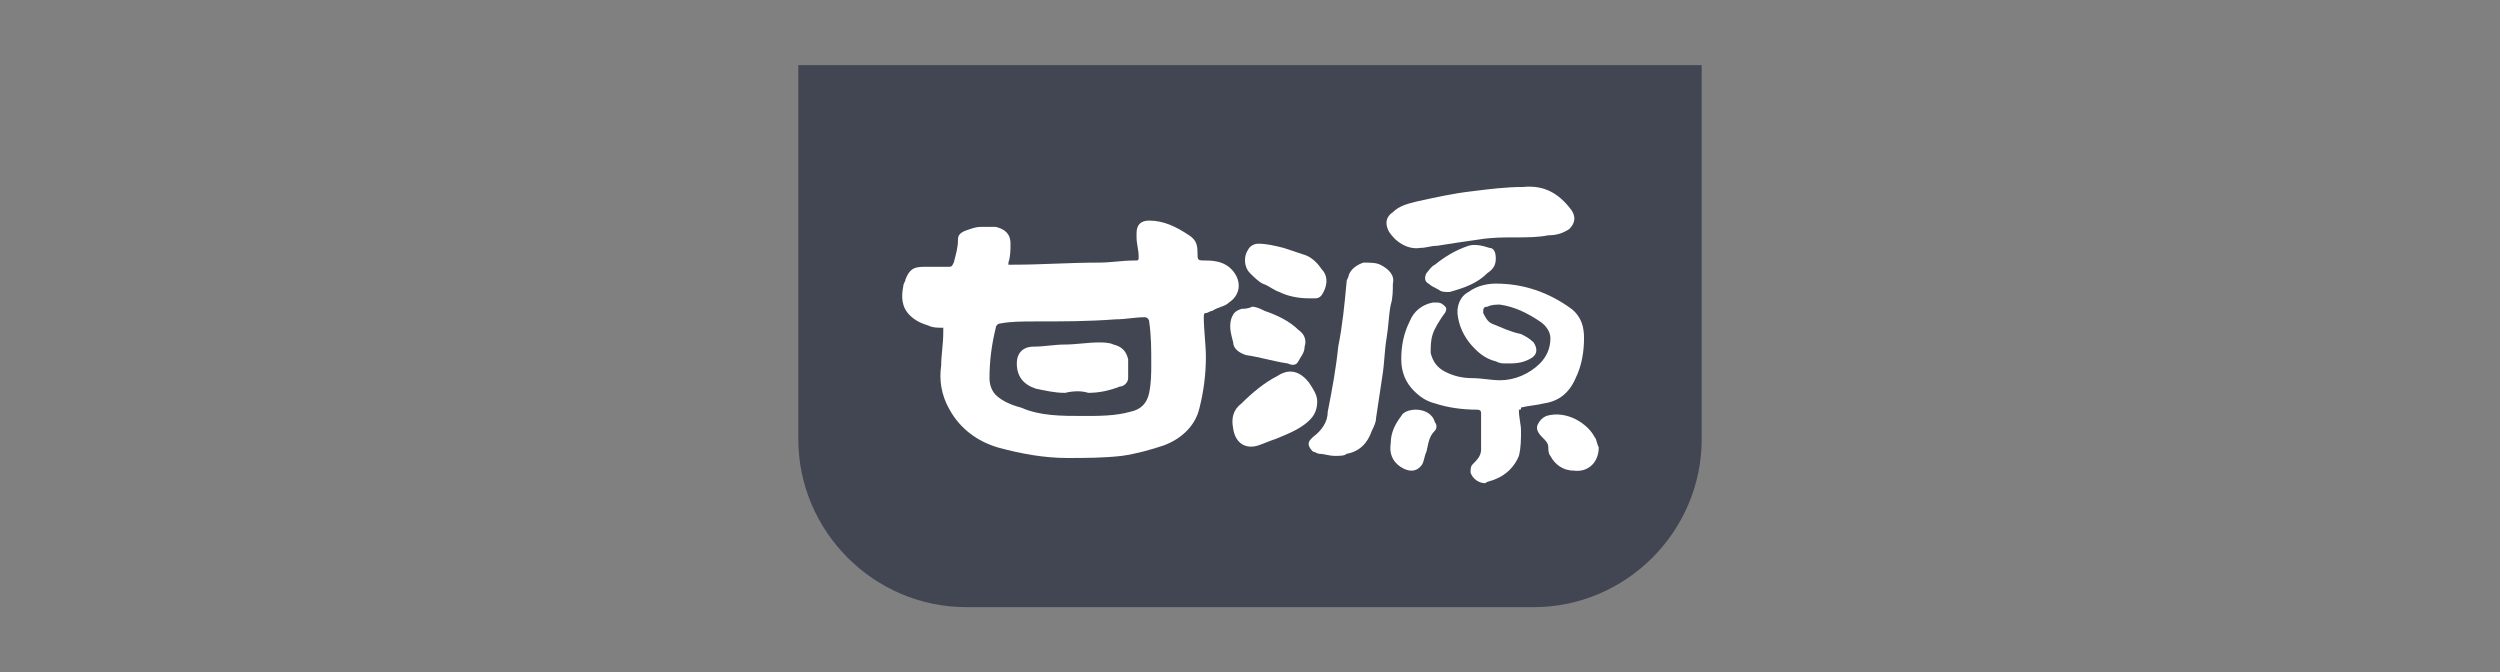 <?xml version="1.0" encoding="utf-8"?>
<!-- Generator: Adobe Illustrator 27.0.0, SVG Export Plug-In . SVG Version: 6.00 Build 0)  -->
<svg version="1.1" id="Layer_1" xmlns="http://www.w3.org/2000/svg" xmlns:xlink="http://www.w3.org/1999/xlink" x="0px" y="0px"
	 viewBox="0 0 119 32" style="enable-background:new 0 0 119 32;" xml:space="preserve">
<rect x="0" y="0" width="119" height="32" fill="#808080" stroke="none"/>
<style type="text/css">
	.st0{opacity:0.8;fill-rule:evenodd;clip-rule:evenodd;fill:#121826;enable-background:new    ;}
	
		.st1{opacity:0.8;fill-rule:evenodd;clip-rule:evenodd;fill:#121826;stroke:#121826;stroke-width:0.3;stroke-miterlimit:10;enable-background:new    ;}
	.st2{fill:#414652;}
	.st3{fill:#FFFFFF;}
	.st4{fill-rule:evenodd;clip-rule:evenodd;fill:#414652;}
</style>
<g>
	<path class="st2" d="M73,28.9H46c-4.4,0-8-3.6-8-8V3.1h43v17.8C81,25.3,77.4,28.9,73,28.9z"/>
	<g>
		<path class="st3" d="M44.9,15.6c-0.3,0-0.5,0-0.7-0.1c-0.3-0.1-0.6-0.2-0.9-0.5c-0.4-0.4-0.4-0.9-0.3-1.4c0-0.1,0.1-0.2,0.1-0.3
			c0.2-0.5,0.4-0.6,0.9-0.6c0.4,0,0.8,0,1.1,0c0.2,0,0.2,0,0.3-0.2c0.1-0.4,0.2-0.7,0.2-1.1c0-0.2,0.1-0.3,0.3-0.4
			c0.3-0.1,0.5-0.2,0.8-0.2c0.2,0,0.5,0,0.7,0c0.4,0.1,0.7,0.3,0.7,0.8c0,0.3,0,0.6-0.1,0.9c0,0,0,0.1,0,0.1c0.1,0,0.1,0,0.2,0
			c1.4,0,2.7-0.1,4.1-0.1c0.6,0,1.1-0.1,1.7-0.1c0.2,0,0.2,0,0.2-0.2c0-0.3-0.1-0.6-0.1-0.9c0-0.1,0-0.2,0-0.2
			c0-0.4,0.2-0.6,0.6-0.6c0.7,0,1.3,0.3,1.9,0.7c0.3,0.2,0.4,0.4,0.4,0.8c0,0.4,0,0.4,0.4,0.4c0.5,0,0.9,0.1,1.2,0.4
			c0.5,0.5,0.5,1.2-0.1,1.6c-0.2,0.2-0.5,0.2-0.8,0.4c-0.1,0-0.2,0.1-0.3,0.1c-0.1,0-0.1,0.1-0.1,0.2c0,0.6,0.1,1.3,0.1,1.9
			c0,0.8-0.1,1.6-0.3,2.4c-0.2,0.9-0.9,1.5-1.7,1.8c-0.6,0.2-1.3,0.4-2,0.5c-0.9,0.1-1.7,0.1-2.6,0.1c-1.1,0-2.2-0.2-3.3-0.5
			c-1-0.3-1.8-0.9-2.3-1.8c-0.4-0.7-0.5-1.4-0.4-2.1c0-0.5,0.1-1,0.1-1.6C44.9,15.7,44.9,15.6,44.9,15.6z M51.6,19.8
			c0.7,0,1.5,0,2.2-0.2c0.5-0.1,0.8-0.4,0.9-0.9c0.1-0.5,0.1-0.9,0.1-1.4c0-0.7,0-1.3-0.1-2c0-0.1-0.1-0.2-0.2-0.2
			c-0.5,0-0.9,0.1-1.4,0.1c-1.3,0.1-2.5,0.1-3.8,0.1c-0.6,0-1.2,0-1.7,0.1c-0.1,0-0.2,0.1-0.2,0.2c-0.2,0.8-0.3,1.6-0.3,2.4
			c0,0.3,0.1,0.6,0.3,0.8c0.3,0.3,0.8,0.5,1.2,0.6C49.5,19.8,50.5,19.8,51.6,19.8z"/>
		<path class="st3" d="M72.3,19.5c0,0.4,0.1,0.7,0.1,1c0,0.4,0,0.8-0.1,1.2c-0.2,0.5-0.6,0.9-1.1,1.1c-0.2,0.1-0.4,0.1-0.5,0.2
			c-0.3,0-0.6-0.2-0.7-0.5c0-0.2,0-0.3,0.1-0.4c0.2-0.2,0.4-0.4,0.4-0.7c0-0.2,0-0.4,0-0.6c0-0.4,0-0.8,0-1.1c0-0.1,0-0.2-0.2-0.2
			c-0.7,0-1.4-0.1-2-0.3c-0.4-0.1-0.7-0.3-1-0.6c-0.4-0.4-0.6-0.9-0.6-1.5c0-0.6,0.1-1.2,0.4-1.8c0.2-0.5,0.6-0.8,1.1-0.9
			c0.1,0,0.1,0,0.2,0c0.2,0,0.3,0.1,0.4,0.2c0.1,0.1,0,0.3-0.1,0.4c-0.2,0.3-0.4,0.6-0.5,0.9c-0.1,0.3-0.1,0.6-0.1,0.9
			c0.1,0.4,0.3,0.7,0.7,0.9c0.4,0.2,0.8,0.3,1.3,0.3c0.4,0,0.9,0.1,1.3,0.1c0.7,0,1.4-0.3,1.9-0.8c0.3-0.3,0.5-0.7,0.5-1.2
			c0-0.3-0.2-0.6-0.5-0.8c-0.6-0.4-1.2-0.7-1.9-0.8c-0.2,0-0.4,0-0.6,0.1c-0.2,0-0.2,0.1-0.2,0.3c0.1,0.2,0.2,0.4,0.4,0.5
			c0.5,0.2,0.9,0.4,1.4,0.5c0.2,0.1,0.4,0.2,0.6,0.4c0.2,0.3,0.2,0.6-0.2,0.8c-0.4,0.2-0.7,0.2-1.1,0.2c-0.2,0-0.3,0-0.5-0.1
			c-0.4-0.1-0.7-0.3-1-0.6c-0.4-0.4-0.7-0.9-0.8-1.5c-0.1-0.5,0.1-1,0.5-1.2c0.4-0.3,0.9-0.4,1.3-0.4c1.3,0,2.5,0.4,3.6,1.2
			c0.5,0.4,0.6,0.9,0.6,1.4c0,0.6-0.1,1.3-0.4,1.9c-0.3,0.7-0.8,1.1-1.5,1.2c-0.4,0.1-0.7,0.1-1.1,0.2
			C72.4,19.5,72.4,19.5,72.3,19.5z"/>
		<path class="st3" d="M63.5,21.7c-0.2,0-0.5-0.1-0.7-0.1c-0.1,0-0.2-0.1-0.3-0.1c-0.2-0.2-0.3-0.4-0.1-0.6c0,0,0.1-0.1,0.1-0.1
			c0.4-0.3,0.7-0.7,0.7-1.2c0.2-1,0.4-2.1,0.5-3.1c0.2-1,0.3-2,0.4-3.1c0-0.1,0.1-0.2,0.1-0.3c0.1-0.3,0.4-0.5,0.7-0.6
			c0.3,0,0.6,0,0.8,0.1c0.4,0.2,0.7,0.5,0.6,0.9c0,0.3,0,0.7-0.1,1c-0.1,0.5-0.1,1-0.2,1.6c-0.1,0.6-0.1,1.2-0.2,1.8
			c-0.1,0.7-0.2,1.3-0.3,2c0,0.2-0.1,0.4-0.2,0.6c-0.2,0.6-0.6,1-1.2,1.1C64,21.7,63.8,21.7,63.5,21.7z"/>
		<path class="st3" d="M72,11.3c-0.4,0-1,0-1.6,0.1c-0.7,0.1-1.4,0.2-2,0.3c-0.3,0-0.5,0.1-0.8,0.1c-0.6,0.1-1.2-0.3-1.5-0.8
			c-0.2-0.4-0.1-0.7,0.2-0.9c0.3-0.3,0.7-0.4,1.1-0.5c0.9-0.2,1.8-0.4,2.7-0.5c0.8-0.1,1.6-0.2,2.4-0.2c1-0.1,1.7,0.3,2.3,1.1
			c0.2,0.3,0.2,0.6-0.1,0.9c-0.3,0.2-0.6,0.3-1,0.3C73.2,11.3,72.7,11.3,72,11.3z"/>
		<path class="st3" d="M62.7,19.1c0,0.5-0.2,0.8-0.6,1.1c-0.4,0.3-0.9,0.5-1.4,0.7c-0.3,0.1-0.5,0.2-0.8,0.3
			c-0.6,0.2-1.1-0.1-1.2-0.8c-0.1-0.5,0-0.9,0.4-1.2c0.5-0.5,1.1-1,1.7-1.3c0.6-0.4,1.1-0.2,1.5,0.3C62.5,18.5,62.7,18.8,62.7,19.1z
			"/>
		<path class="st3" d="M59.6,14.6c0.2,0,0.4,0.1,0.6,0.2c0.6,0.2,1.2,0.5,1.6,0.9c0.3,0.2,0.4,0.5,0.3,0.8c0,0.3-0.2,0.5-0.3,0.7
			c-0.1,0.2-0.3,0.2-0.5,0.1c-0.7-0.1-1.3-0.3-2-0.4c-0.3-0.1-0.6-0.3-0.6-0.6c-0.1-0.4-0.2-0.7-0.1-1.1c0.1-0.3,0.2-0.4,0.5-0.5
			C59.2,14.7,59.4,14.7,59.6,14.6z"/>
		<path class="st3" d="M62.3,14.2c-0.5,0-1-0.1-1.4-0.3c-0.3-0.1-0.5-0.3-0.8-0.4c-0.2-0.1-0.4-0.3-0.6-0.5
			c-0.3-0.3-0.3-0.8-0.1-1.1c0.1-0.2,0.3-0.3,0.5-0.3c0.4,0,0.8,0.1,1.2,0.2c0.3,0.1,0.6,0.2,0.9,0.3c0.4,0.1,0.7,0.4,0.9,0.7
			c0.3,0.3,0.3,0.7,0.1,1.1c-0.1,0.2-0.2,0.3-0.4,0.3C62.6,14.2,62.4,14.2,62.3,14.2z"/>
		<path class="st3" d="M76.1,21.3c0,0.7-0.5,1.2-1.2,1.1c-0.5,0-0.9-0.3-1.1-0.7c-0.1-0.1-0.1-0.3-0.1-0.4c0-0.2-0.1-0.3-0.3-0.5
			c-0.2-0.2-0.3-0.4-0.2-0.6c0.1-0.2,0.2-0.3,0.4-0.4c1-0.3,2,0.4,2.3,1C76,20.9,76,21.1,76.1,21.3z"/>
		<path class="st3" d="M71.2,12.3c0,0.3-0.1,0.5-0.4,0.7c-0.5,0.5-1.1,0.7-1.8,0.9c-0.2,0-0.4,0-0.5-0.1c-0.2-0.1-0.4-0.2-0.5-0.3
			c-0.2-0.1-0.2-0.3-0.1-0.5c0.1-0.1,0.2-0.3,0.4-0.4c0.5-0.4,1-0.7,1.6-0.9c0.3-0.1,0.7,0,1,0.1C71.1,11.8,71.2,12,71.2,12.3z"/>
		<path class="st3" d="M67.4,19.5c0.4,0,0.8,0.2,0.9,0.6c0.1,0.1,0.1,0.3,0,0.4c-0.3,0.3-0.3,0.6-0.4,1c-0.1,0.2-0.1,0.4-0.2,0.6
			c-0.2,0.3-0.5,0.4-0.9,0.2c-0.4-0.2-0.7-0.6-0.6-1.2c0-0.5,0.2-0.9,0.5-1.3C66.8,19.6,67.1,19.5,67.4,19.5z"/>
		<path class="st3" d="M50.7,18.7c-0.5,0-0.9-0.1-1.4-0.2c-0.6-0.2-0.9-0.6-0.9-1.2c0-0.5,0.3-0.8,0.8-0.8c0.5,0,1-0.1,1.5-0.1
			c0.5,0,1.1-0.1,1.6-0.1c0.2,0,0.5,0,0.7,0.1c0.4,0.1,0.6,0.3,0.7,0.7c0,0.3,0,0.6,0,0.9c0,0.2-0.2,0.4-0.4,0.4
			c-0.5,0.2-1,0.3-1.5,0.3C51.5,18.6,51.1,18.6,50.7,18.7z"/>
	</g>
</g>
</svg>
